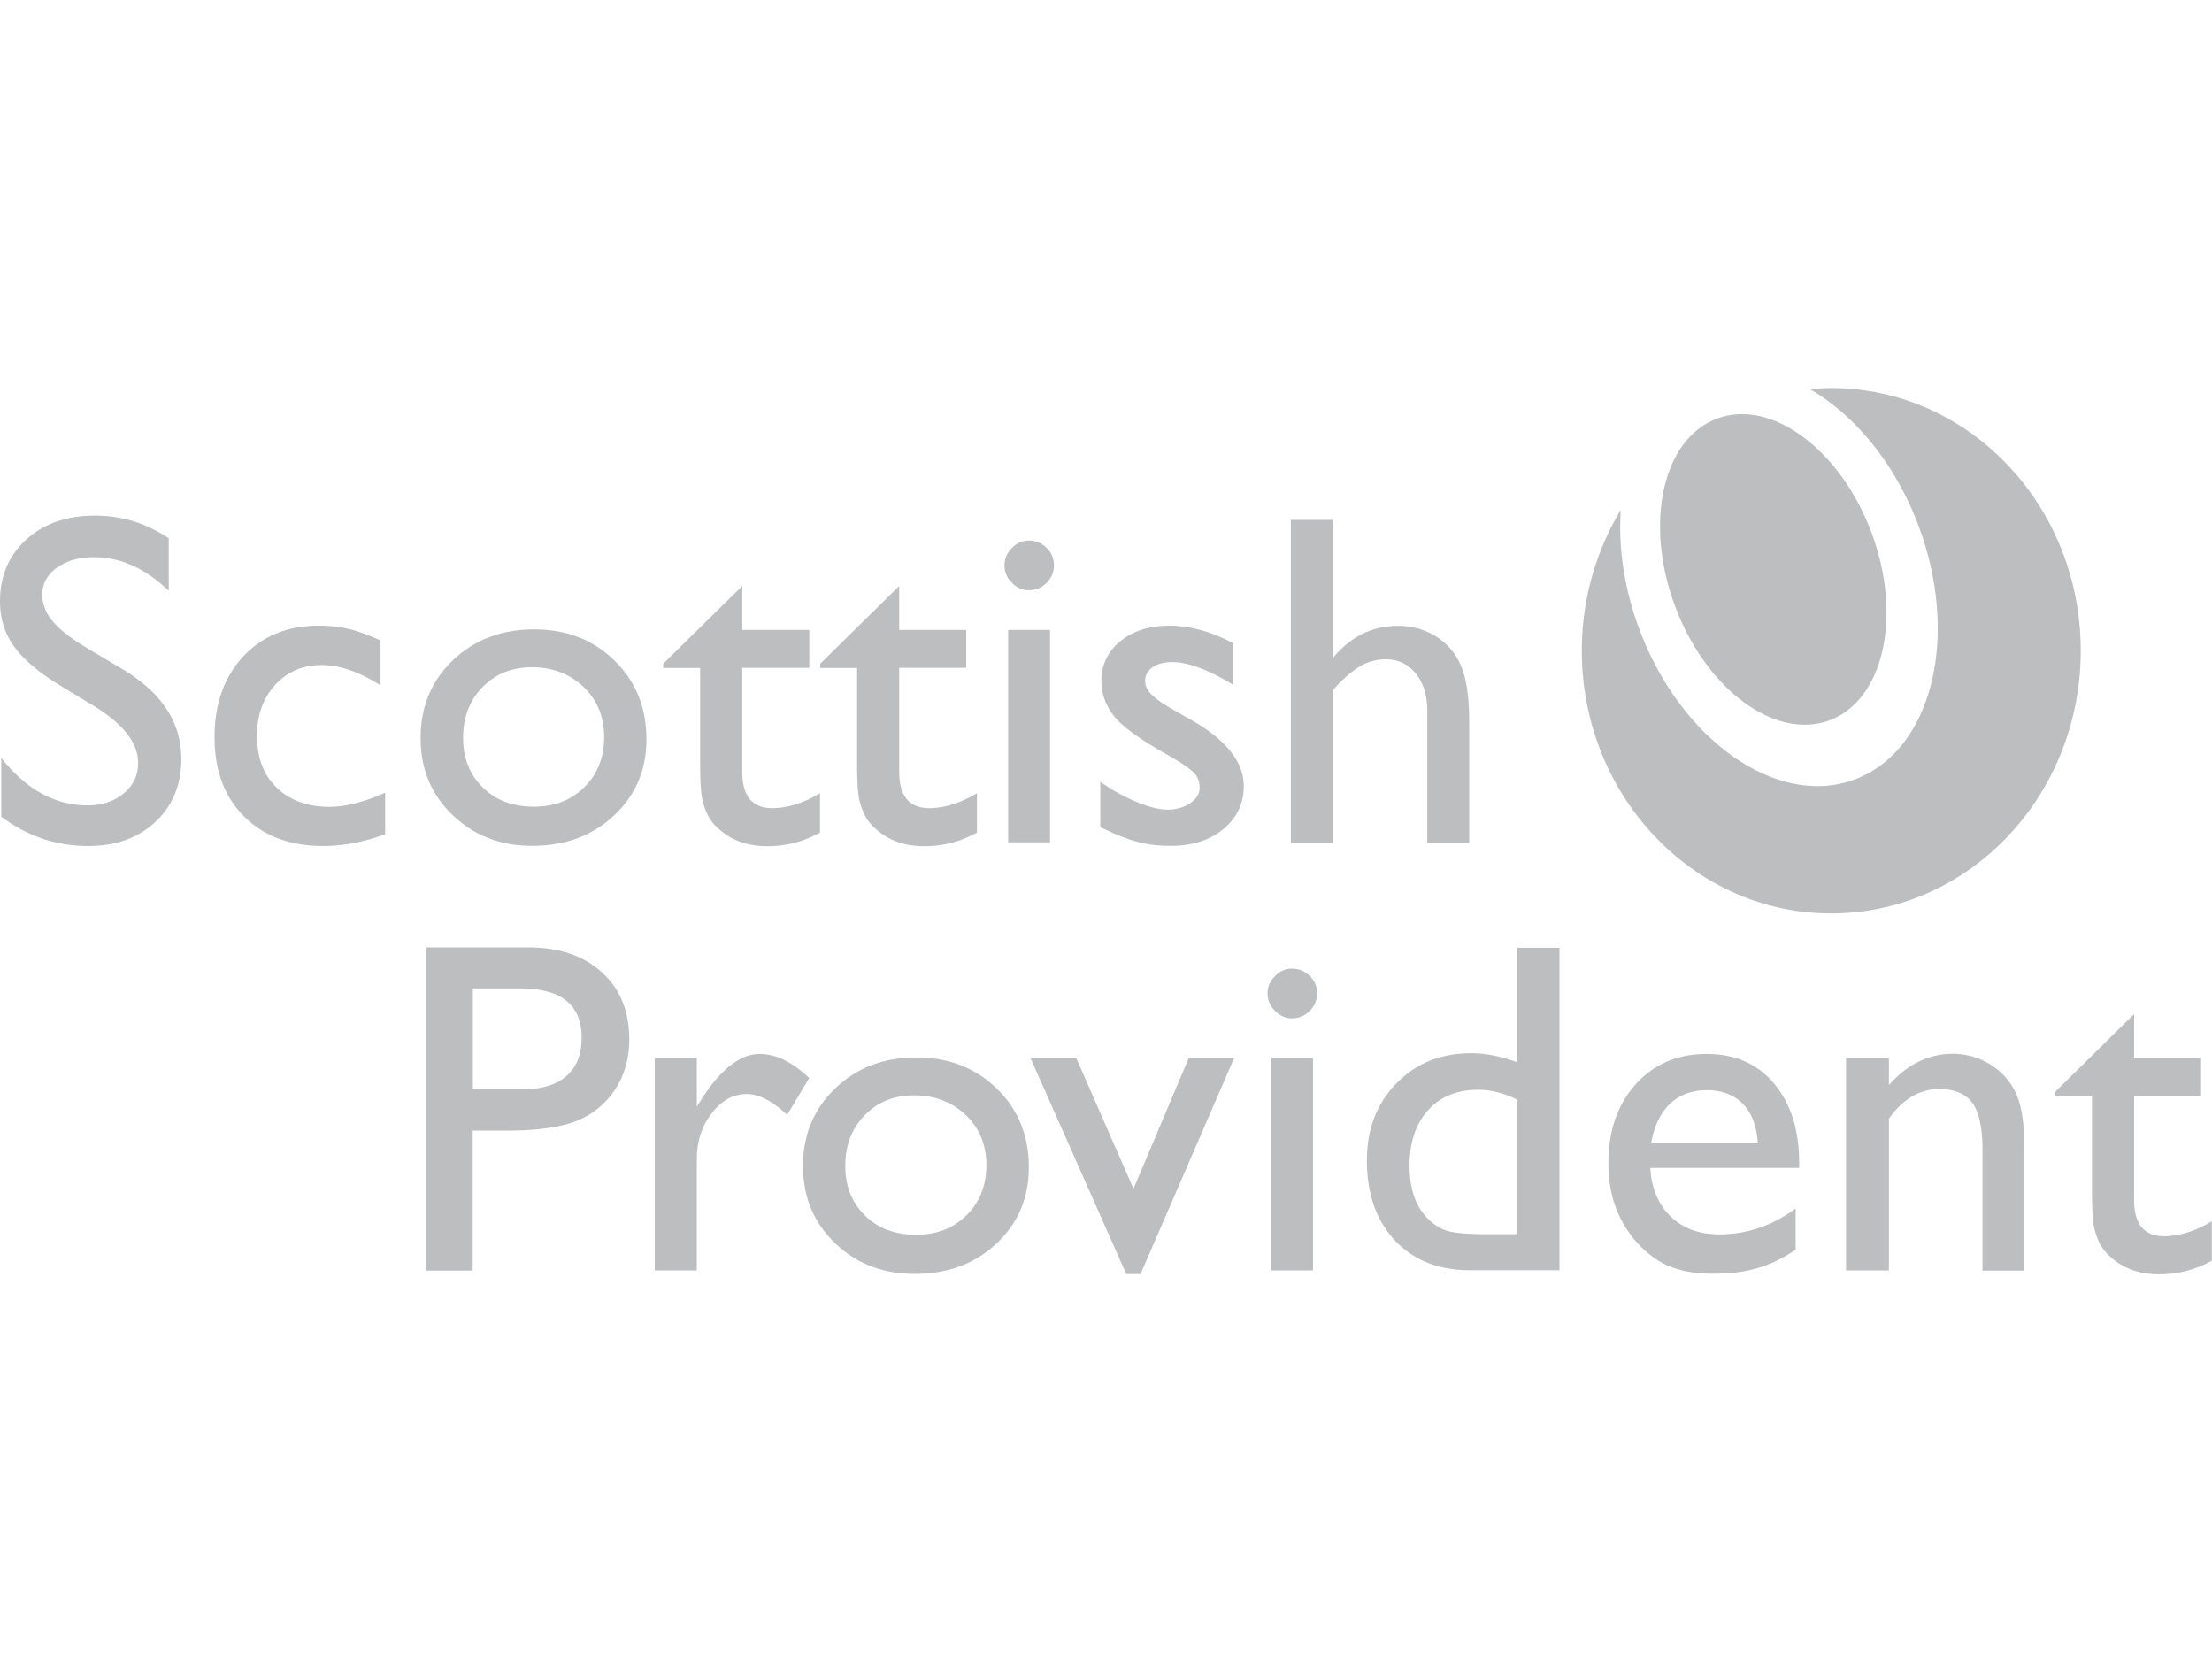 <svg version="1.2" baseProfile="tiny" xmlns="http://www.w3.org/2000/svg" width="119.8" height="90" viewBox="0 0 119.8 90"><path d="M5.19 38.29l-1.9-1.15C2.1 36.41 1.26 35.7.75 34.99c-.5-.7-.75-1.51-.75-2.43 0-1.38.48-2.49 1.43-3.35.95-.86 2.19-1.29 3.71-1.29 1.45 0 2.79.41 4 1.23v2.84c-1.26-1.21-2.61-1.82-4.05-1.82-.81 0-1.48.19-2.01.57-.52.38-.79.86-.79 1.45 0 .52.19 1.01.58 1.47s1.01.94 1.86 1.44l1.9 1.13c2.13 1.27 3.19 2.89 3.19 4.86 0 1.4-.47 2.54-1.4 3.41-.94.88-2.15 1.31-3.65 1.31-1.72 0-3.29-.53-4.7-1.59v-3.18c1.35 1.71 2.91 2.57 4.68 2.57.78 0 1.43-.22 1.95-.65s.78-.98.78-1.64c0-1.07-.76-2.07-2.29-3.03zm15.67 4.63v2.25c-1.14.42-2.25.64-3.34.64-1.8 0-3.23-.53-4.3-1.6s-1.6-2.5-1.6-4.29c0-1.81.52-3.27 1.56-4.38 1.04-1.11 2.41-1.66 4.1-1.66.59 0 1.12.06 1.59.17.47.11 1.05.32 1.74.63v2.43c-1.15-.73-2.21-1.1-3.19-1.1-1.02 0-1.86.36-2.52 1.08s-.98 1.64-.98 2.76c0 1.18.35 2.11 1.07 2.8.71.69 1.67 1.04 2.87 1.04.87-.01 1.87-.26 3-.77zm8.07-8.84c1.75 0 3.2.56 4.35 1.69 1.16 1.13 1.73 2.55 1.73 4.26 0 1.66-.59 3.04-1.76 4.13-1.17 1.1-2.65 1.64-4.43 1.64-1.72 0-3.16-.56-4.31-1.67-1.16-1.11-1.73-2.5-1.73-4.17 0-1.68.58-3.09 1.75-4.21 1.17-1.11 2.64-1.67 4.4-1.67zm-.12 2.05c-1.09 0-1.98.36-2.68 1.08s-1.05 1.63-1.05 2.74c0 1.1.36 2 1.07 2.69.71.7 1.63 1.04 2.76 1.04 1.11 0 2.03-.35 2.74-1.06.71-.7 1.07-1.61 1.07-2.71 0-1.09-.37-2-1.11-2.71-.75-.71-1.68-1.07-2.8-1.07zm7.12-.2l4.27-4.2v2.38h3.63v2.05H40.2v5.63c0 1.31.54 1.97 1.63 1.97.81 0 1.68-.27 2.58-.81v2.13c-.87.49-1.82.74-2.86.74-1.04 0-1.9-.3-2.59-.91-.22-.18-.4-.39-.54-.62-.14-.23-.26-.53-.36-.9-.1-.37-.14-1.08-.14-2.12v-5.1h-2v-.24zm8.5 0l4.27-4.2v2.38h3.63v2.05H48.7v5.63c0 1.31.54 1.97 1.63 1.97.81 0 1.68-.27 2.58-.81v2.13c-.87.49-1.82.74-2.86.74-1.04 0-1.9-.3-2.59-.91-.22-.18-.4-.39-.54-.62-.14-.23-.26-.53-.36-.9-.1-.37-.14-1.08-.14-2.12v-5.1h-2v-.24zm11.29-6.66c.37 0 .69.13.96.39s.4.58.4.95-.13.68-.4.95-.59.4-.96.4c-.35 0-.66-.14-.92-.41a1.295 1.295 0 010-1.87c.26-.27.57-.41.92-.41zm-1.12 4.84h2.27v11.5H54.6v-11.5zm4.99 10.67v-2.45c.64.45 1.29.81 1.96 1.09.67.28 1.23.42 1.69.42.47 0 .88-.12 1.22-.35.34-.23.51-.51.51-.84 0-.33-.11-.61-.33-.83-.22-.22-.7-.54-1.43-.96-1.46-.82-2.42-1.51-2.88-2.09-.45-.58-.68-1.21-.68-1.89 0-.88.34-1.6 1.03-2.16s1.57-.84 2.65-.84c1.12 0 2.28.32 3.46.95v2.25c-1.35-.82-2.45-1.23-3.3-1.23-.44 0-.8.09-1.07.28-.27.19-.4.44-.4.74 0 .27.12.52.37.76.24.24.67.53 1.29.88l.81.46c1.91 1.08 2.87 2.28 2.87 3.6 0 .94-.37 1.71-1.1 2.32-.73.6-1.68.91-2.84.91-.68 0-1.29-.07-1.82-.22-.54-.14-1.21-.4-2.01-.8zm10.33-16.63h2.27v7.48c.95-1.16 2.13-1.74 3.53-1.74.77 0 1.45.19 2.06.58.61.38 1.06.91 1.35 1.59.29.68.44 1.68.44 3.01v6.55H77.3V38.5c0-.84-.21-1.52-.62-2.03-.41-.51-.95-.77-1.63-.77-.5 0-.97.13-1.41.39-.44.26-.93.69-1.46 1.29v8.24h-2.27V28.15zM23.1 68.79V51.3h5.52c1.66 0 2.99.45 3.98 1.35.99.9 1.48 2.11 1.48 3.63 0 1.02-.25 1.92-.76 2.7s-1.2 1.35-2.08 1.71c-.88.35-2.15.53-3.79.53H25.6v7.58h-2.5zm5.09-15.27h-2.58v5.46h2.73c1.01 0 1.8-.24 2.34-.72.55-.48.82-1.17.82-2.06.01-1.78-1.1-2.68-3.31-2.68zm9.55 3.77v2.64l.12-.2c1.1-1.78 2.19-2.66 3.29-2.66.86 0 1.75.43 2.68 1.3l-1.2 2c-.79-.75-1.52-1.13-2.19-1.13-.73 0-1.37.35-1.9 1.05-.54.7-.8 1.53-.8 2.49v6.01h-2.28v-11.5h2.28zm11.9-.03c1.75 0 3.2.57 4.35 1.69 1.16 1.13 1.73 2.55 1.73 4.26 0 1.66-.59 3.04-1.76 4.13-1.17 1.1-2.65 1.64-4.43 1.64-1.72 0-3.16-.56-4.31-1.67s-1.73-2.5-1.73-4.17c0-1.68.58-3.09 1.75-4.21s2.63-1.67 4.4-1.67zm-.13 2.05c-1.09 0-1.98.36-2.68 1.08s-1.05 1.63-1.05 2.74c0 1.1.36 2 1.07 2.69.71.7 1.63 1.04 2.76 1.04 1.11 0 2.03-.35 2.74-1.06.71-.7 1.07-1.61 1.07-2.71 0-1.09-.37-2-1.11-2.71-.75-.71-1.68-1.07-2.8-1.07zm14.87-2.02h2.46l-5.07 11.7H61l-5.19-11.7h2.48l3.1 7.08 2.99-7.08zm5.59-4.84c.37 0 .69.13.96.39s.4.57.4.95c0 .37-.13.68-.4.95-.27.27-.59.4-.96.4-.35 0-.66-.14-.92-.41-.27-.27-.4-.58-.4-.94 0-.35.13-.66.4-.93.26-.28.57-.41.92-.41zm-1.13 4.84h2.27v11.5h-2.27v-11.5zm13.34-5.97h2.28v17.46h-4.85c-1.7 0-3.05-.54-4.06-1.61-1.01-1.08-1.52-2.52-1.52-4.33 0-1.69.53-3.08 1.59-4.17 1.06-1.09 2.41-1.64 4.06-1.64.76 0 1.6.16 2.49.49v-6.2zm0 15.52v-7.29c-.71-.36-1.42-.54-2.14-.54-1.13 0-2.03.37-2.7 1.11-.67.74-1 1.74-1 3 0 1.18.29 2.1.87 2.74.35.38.72.64 1.11.77.39.13 1.09.2 2.11.2h1.75zm15.27-3.6h-8.07c.06 1.1.43 1.98 1.1 2.63.68.65 1.55.97 2.63.97 1.5 0 2.88-.47 4.14-1.4v2.23c-.7.47-1.39.8-2.08 1-.69.2-1.49.3-2.41.3-1.26 0-2.29-.26-3.07-.79-.78-.53-1.41-1.23-1.88-2.12s-.7-1.92-.7-3.08c0-1.75.49-3.17 1.48-4.27s2.27-1.64 3.85-1.64c1.52 0 2.74.53 3.64 1.6s1.36 2.5 1.36 4.29v.28zm-8.02-1.37h5.77c-.06-.91-.33-1.61-.81-2.1-.48-.49-1.13-.74-1.95-.74-.81 0-1.48.25-2 .74-.51.5-.85 1.2-1.01 2.1zm12.87-4.58v1.46c1.01-1.13 2.17-1.69 3.46-1.69.71 0 1.38.19 2 .56s1.08.88 1.4 1.53c.32.65.48 1.67.48 3.07v6.58h-2.27v-6.55c0-1.17-.18-2.01-.54-2.52-.36-.5-.96-.76-1.8-.76-1.07 0-1.98.54-2.73 1.61v8.21h-2.32v-11.5h2.32zm9.02 1.82l4.26-4.2v2.38h3.63v2.05h-3.63v5.63c0 1.31.54 1.97 1.63 1.97.81 0 1.68-.27 2.58-.81v2.13c-.87.49-1.83.74-2.86.74-1.04 0-1.9-.3-2.59-.91-.22-.18-.39-.39-.54-.62-.14-.23-.26-.53-.36-.9s-.14-1.08-.14-2.12v-5.1h-2v-.24zm-12.15-38.1c-.39 0-.77.03-1.15.06 2.4 1.38 4.59 3.98 5.86 7.33 2.29 6.03.77 12.21-3.39 13.79-4.16 1.59-9.39-2.02-11.68-8.05-.85-2.24-1.17-4.49-1.03-6.53a14.743 14.743 0 00-2.11 7.62c0 7.86 6.05 14.23 13.51 14.23s13.51-6.37 13.51-14.23-6.06-14.22-13.52-14.22z" fill="#BDBEC0"/><ellipse transform="rotate(-20.439 96.048 30.834)" fill="#BDBEC0" cx="96.04" cy="30.83" rx="5.68" ry="8.72"/></svg>